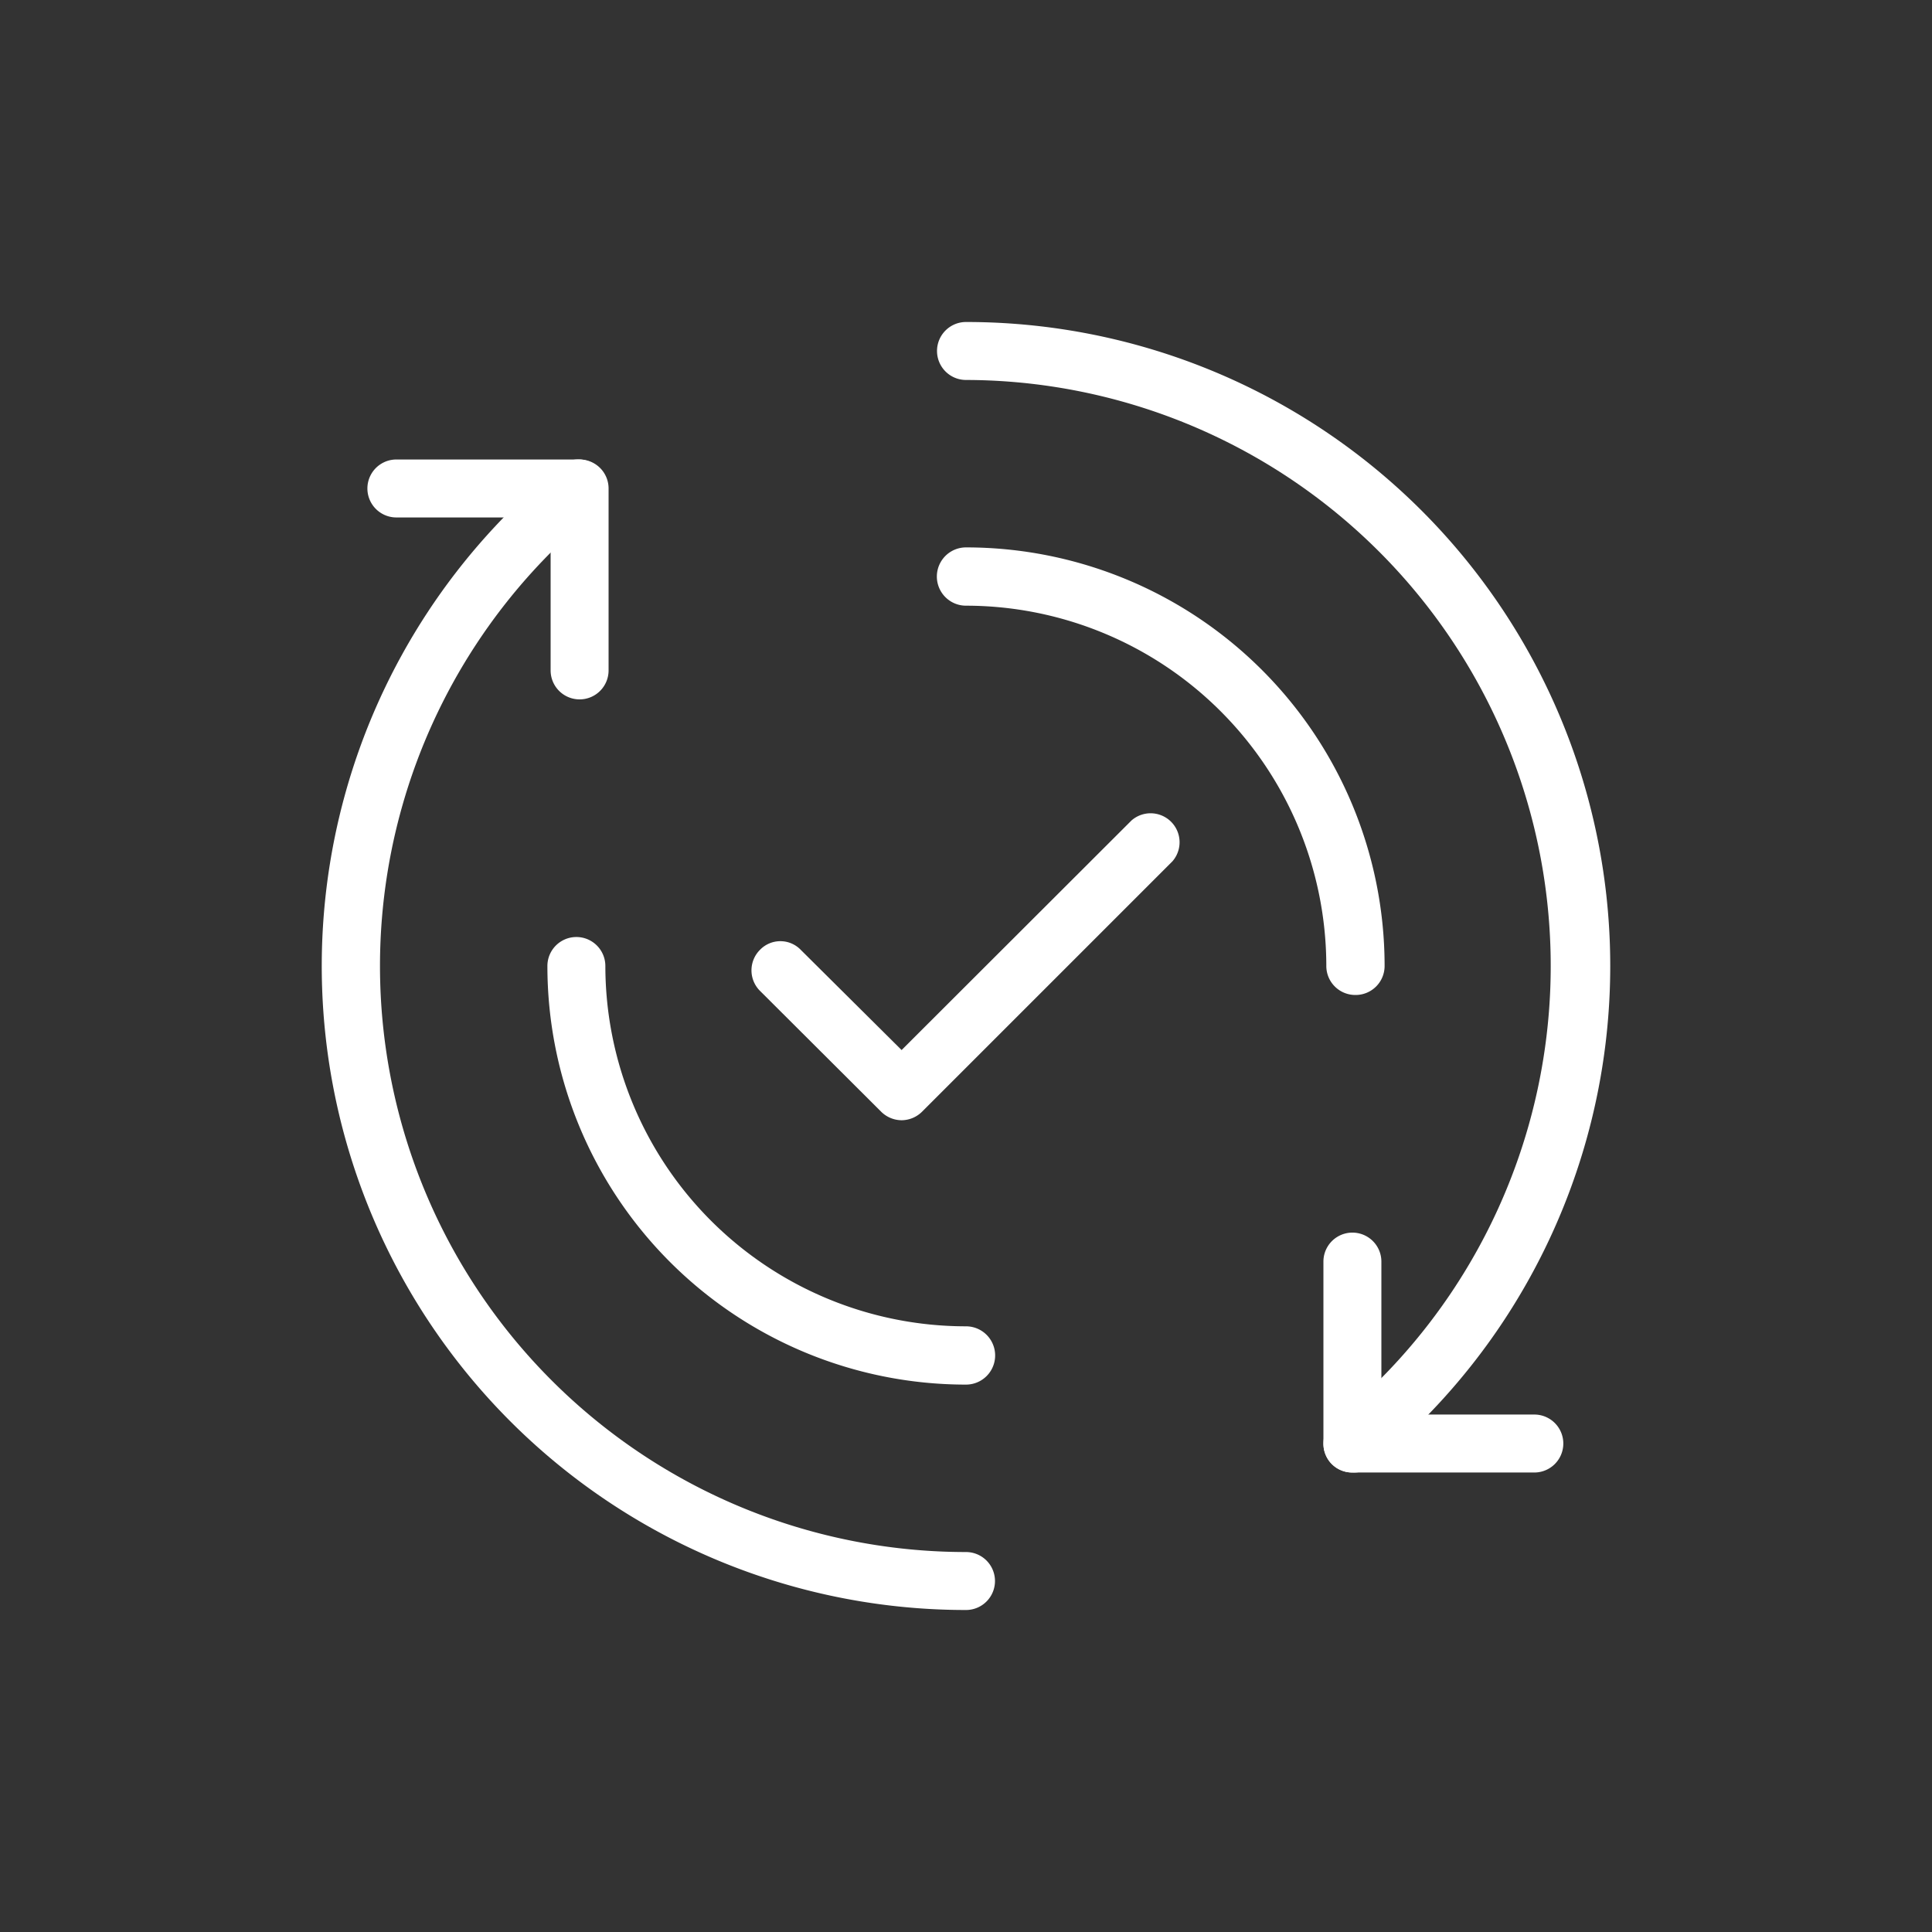 <svg id="Layer_1" data-name="Layer 1" xmlns="http://www.w3.org/2000/svg" viewBox="0 0 60 60"><rect x="0" y="0" width="60" height="60" fill="#333333" stroke="none"/><defs><style>.cls-1{fill:#fff;}</style></defs><path class="cls-1" d="M42,45.73a.9.9,0,0,1-.7-.33.91.91,0,0,1,.13-1.27A18.2,18.2,0,0,0,30,11.8.9.9,0,1,1,30,10,20,20,0,0,1,42.61,45.53.88.88,0,0,1,42,45.73Z"/><path class="cls-1" d="M42,45.73a.89.89,0,0,1-.9-.9V39.18a.9.9,0,0,1,1.8,0v4.75h4.75a.9.9,0,0,1,0,1.8Z"/><path class="cls-1" d="M30,50A20,20,0,0,1,17.39,14.47a.9.9,0,1,1,1.14,1.4A18.2,18.2,0,0,0,30,48.2.9.9,0,1,1,30,50Z"/><path class="cls-1" d="M18,21.72a.9.9,0,0,1-.9-.9V16.07H12.31a.9.9,0,0,1,0-1.8H18a.9.9,0,0,1,.9.9v5.65A.9.9,0,0,1,18,21.72Z"/><path class="cls-1" d="M42.09,30.9a.9.9,0,0,1-.9-.9A11.2,11.2,0,0,0,30,18.81.9.9,0,0,1,30,17,13,13,0,0,1,43,30,.9.9,0,0,1,42.09,30.9Z"/><path class="cls-1" d="M30,43A13,13,0,0,1,17,30a.9.9,0,0,1,1.8,0A11.2,11.2,0,0,0,30,41.19.9.9,0,1,1,30,43Z"/><path class="cls-1" d="M28,34.79h0a.91.91,0,0,1-.64-.27L23.6,30.77a.9.9,0,0,1,0-1.27.88.88,0,0,1,1.27,0L28,32.61l7.14-7.13a.9.9,0,0,1,1.27,1.27l-7.77,7.77A.91.91,0,0,1,28,34.79Z"/></svg>